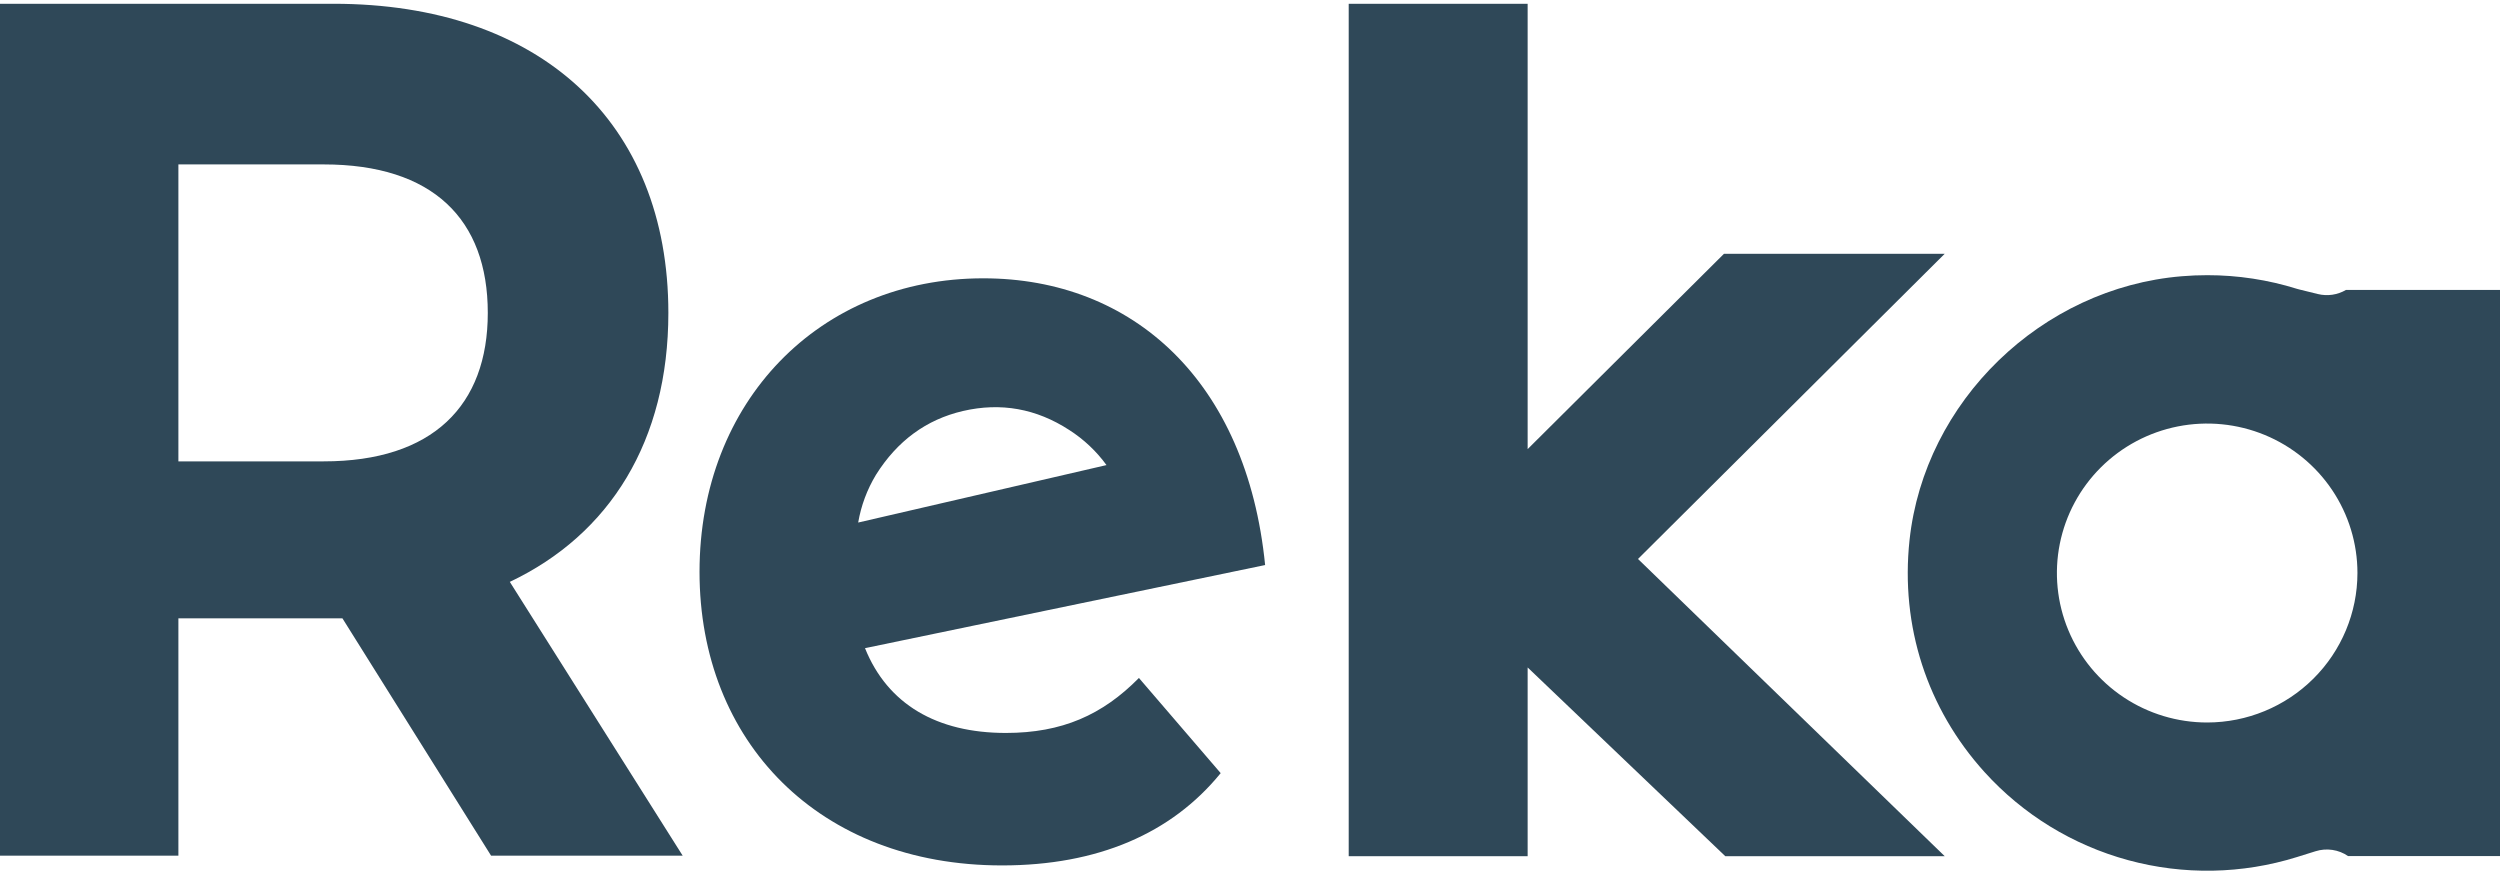 <svg width="267" height="93" viewBox="0 0 267 93" fill="none" xmlns="http://www.w3.org/2000/svg">
<g clip-path="url(#clip0)">
<path d="M52.448 91.387L36.572 66.039H19.052V91.387H0V0.403H35.63C57.624 0.403 71.381 13.01 71.381 33.417C71.381 47.065 65.149 57.073 54.448 62.144L72.911 91.387H52.448ZM34.574 17.56H19.052V49.274H34.574C46.217 49.274 52.096 43.309 52.096 33.417C52.096 23.408 46.217 17.56 34.574 17.56Z" fill="#2F4858"/>
<path d="M174.938 59.698L207.695 91.441H184.259L163.152 71.284V91.441H144.042V0.406H163.152V47.965L184.121 27.104H207.695L174.938 59.698Z" fill="#2F4858"/>
<path d="M247.551 31.404L245.549 30.911L245.314 30.847C242.216 29.879 238.987 29.388 235.739 29.389C234.834 29.389 233.925 29.427 233.012 29.503C218.027 30.743 205.527 42.86 203.937 57.693C202.959 66.869 205.804 75.667 211.949 82.46C216.05 86.991 221.374 90.256 227.286 91.865C233.199 93.474 239.452 93.361 245.301 91.537L247.303 90.912C247.884 90.729 248.499 90.681 249.102 90.771C249.704 90.861 250.278 91.086 250.779 91.431H267V30.966H250.547C249.644 31.495 248.569 31.652 247.551 31.404ZM235.724 77.163C232.55 77.163 229.447 76.226 226.808 74.472C224.17 72.717 222.113 70.224 220.899 67.307C219.684 64.39 219.367 61.18 219.986 58.084C220.606 54.987 222.135 52.143 224.379 49.911C226.624 47.678 229.483 46.158 232.596 45.542C235.71 44.927 238.936 45.243 241.869 46.451C244.801 47.66 247.307 49.706 249.071 52.331C250.834 54.956 251.775 58.042 251.775 61.2C251.77 65.432 250.078 69.49 247.068 72.483C244.059 75.476 239.979 77.159 235.724 77.163Z" fill="#2F4858"/>
<path d="M107.426 78.279C100.06 78.279 94.799 75.223 92.382 69.224L135.115 60.346C133.154 40.723 121.006 29.724 105.012 29.724C87.542 29.724 74.709 42.853 74.709 61.075C74.709 79.184 87.441 92.427 107.012 92.427C117.217 92.427 125.11 89.032 130.369 82.571L121.637 72.407C117.744 76.354 113.424 78.279 107.426 78.279ZM93.552 50.711C95.831 47.08 98.928 44.808 102.843 43.895C106.891 42.958 110.678 43.636 114.203 45.929C115.749 46.92 117.096 48.189 118.174 49.671L91.654 55.808C91.962 54.006 92.606 52.278 93.552 50.711Z" fill="#2F4858"/>
</g>
<defs>
<clipPath id="clip0">
<rect width="267" height="93" fill="white"/>
</clipPath>
</defs>
</svg>